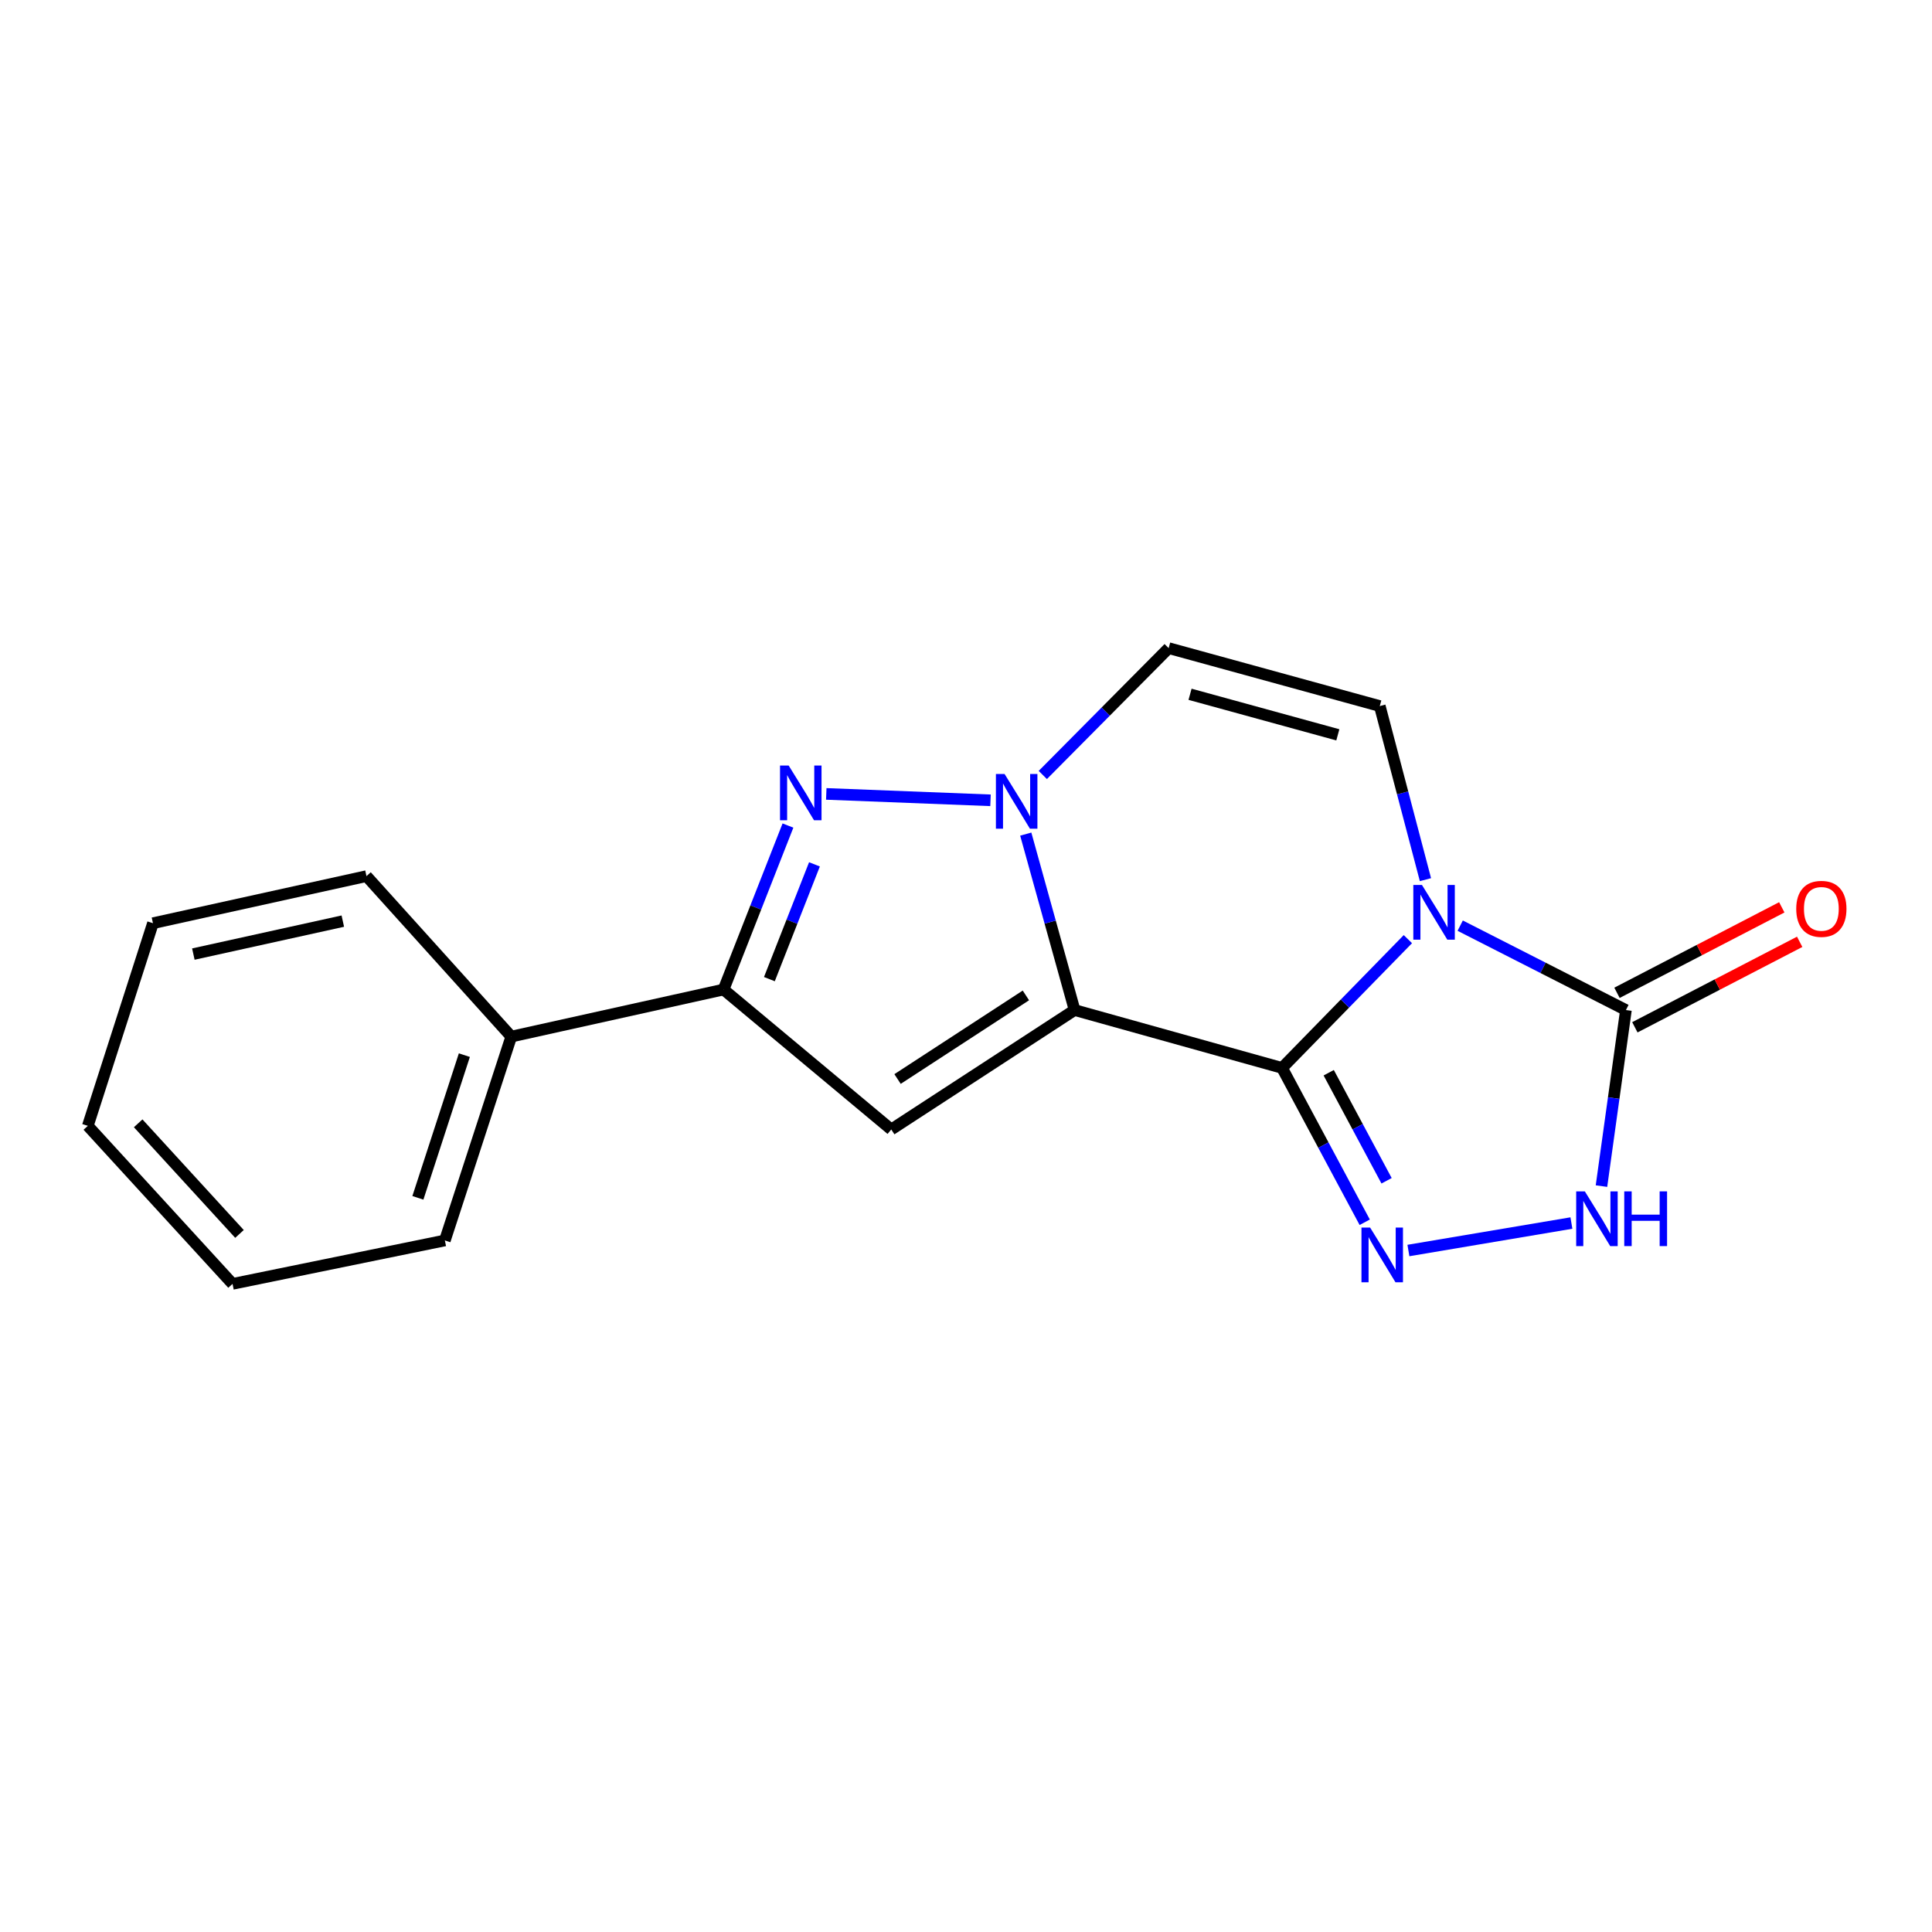 <?xml version='1.0' encoding='iso-8859-1'?>
<svg version='1.1' baseProfile='full'
              xmlns='http://www.w3.org/2000/svg'
                      xmlns:rdkit='http://www.rdkit.org/xml'
                      xmlns:xlink='http://www.w3.org/1999/xlink'
                  xml:space='preserve'
width='1000px' height='1000px' viewBox='0 0 1000 1000'>
<!-- END OF HEADER -->
<rect style='opacity:1.0;fill:#FFFFFF;stroke:none' width='1000' height='1000' x='0' y='0'> </rect>
<path class='bond-0' d='M 663.595,552.755 L 556.209,522.802' style='fill:none;fill-rule:evenodd;stroke:#000000;stroke-width:6px;stroke-linecap:butt;stroke-linejoin:miter;stroke-opacity:1' />
<path class='bond-1' d='M 663.595,552.755 L 696.154,519.427' style='fill:none;fill-rule:evenodd;stroke:#000000;stroke-width:6px;stroke-linecap:butt;stroke-linejoin:miter;stroke-opacity:1' />
<path class='bond-1' d='M 696.154,519.427 L 728.714,486.1' style='fill:none;fill-rule:evenodd;stroke:#0000FF;stroke-width:6px;stroke-linecap:butt;stroke-linejoin:miter;stroke-opacity:1' />
<path class='bond-3' d='M 663.595,552.755 L 684.987,592.7' style='fill:none;fill-rule:evenodd;stroke:#000000;stroke-width:6px;stroke-linecap:butt;stroke-linejoin:miter;stroke-opacity:1' />
<path class='bond-3' d='M 684.987,592.7 L 706.38,632.644' style='fill:none;fill-rule:evenodd;stroke:#0000FF;stroke-width:6px;stroke-linecap:butt;stroke-linejoin:miter;stroke-opacity:1' />
<path class='bond-3' d='M 687.74,555.244 L 702.715,583.206' style='fill:none;fill-rule:evenodd;stroke:#000000;stroke-width:6px;stroke-linecap:butt;stroke-linejoin:miter;stroke-opacity:1' />
<path class='bond-3' d='M 702.715,583.206 L 717.69,611.167' style='fill:none;fill-rule:evenodd;stroke:#0000FF;stroke-width:6px;stroke-linecap:butt;stroke-linejoin:miter;stroke-opacity:1' />
<path class='bond-2' d='M 556.209,522.802 L 543.57,477.267' style='fill:none;fill-rule:evenodd;stroke:#000000;stroke-width:6px;stroke-linecap:butt;stroke-linejoin:miter;stroke-opacity:1' />
<path class='bond-2' d='M 543.57,477.267 L 530.931,431.731' style='fill:none;fill-rule:evenodd;stroke:#0000FF;stroke-width:6px;stroke-linecap:butt;stroke-linejoin:miter;stroke-opacity:1' />
<path class='bond-4' d='M 556.209,522.802 L 461.313,584.617' style='fill:none;fill-rule:evenodd;stroke:#000000;stroke-width:6px;stroke-linecap:butt;stroke-linejoin:miter;stroke-opacity:1' />
<path class='bond-4' d='M 530.998,515.224 L 464.571,558.495' style='fill:none;fill-rule:evenodd;stroke:#000000;stroke-width:6px;stroke-linecap:butt;stroke-linejoin:miter;stroke-opacity:1' />
<path class='bond-6' d='M 755.795,479.115 L 798.686,500.959' style='fill:none;fill-rule:evenodd;stroke:#0000FF;stroke-width:6px;stroke-linecap:butt;stroke-linejoin:miter;stroke-opacity:1' />
<path class='bond-6' d='M 798.686,500.959 L 841.577,522.802' style='fill:none;fill-rule:evenodd;stroke:#000000;stroke-width:6px;stroke-linecap:butt;stroke-linejoin:miter;stroke-opacity:1' />
<path class='bond-8' d='M 737.816,455.306 L 725.993,410.38' style='fill:none;fill-rule:evenodd;stroke:#0000FF;stroke-width:6px;stroke-linecap:butt;stroke-linejoin:miter;stroke-opacity:1' />
<path class='bond-8' d='M 725.993,410.38 L 714.171,365.455' style='fill:none;fill-rule:evenodd;stroke:#000000;stroke-width:6px;stroke-linecap:butt;stroke-linejoin:miter;stroke-opacity:1' />
<path class='bond-5' d='M 512.687,414.24 L 427.677,410.926' style='fill:none;fill-rule:evenodd;stroke:#0000FF;stroke-width:6px;stroke-linecap:butt;stroke-linejoin:miter;stroke-opacity:1' />
<path class='bond-19' d='M 539.755,401.128 L 572.326,368.298' style='fill:none;fill-rule:evenodd;stroke:#0000FF;stroke-width:6px;stroke-linecap:butt;stroke-linejoin:miter;stroke-opacity:1' />
<path class='bond-19' d='M 572.326,368.298 L 604.897,335.469' style='fill:none;fill-rule:evenodd;stroke:#000000;stroke-width:6px;stroke-linecap:butt;stroke-linejoin:miter;stroke-opacity:1' />
<path class='bond-9' d='M 728.991,647.264 L 813.359,633.041' style='fill:none;fill-rule:evenodd;stroke:#0000FF;stroke-width:6px;stroke-linecap:butt;stroke-linejoin:miter;stroke-opacity:1' />
<path class='bond-7' d='M 461.313,584.617 L 374.517,512.178' style='fill:none;fill-rule:evenodd;stroke:#000000;stroke-width:6px;stroke-linecap:butt;stroke-linejoin:miter;stroke-opacity:1' />
<path class='bond-20' d='M 407.846,427.304 L 391.181,469.741' style='fill:none;fill-rule:evenodd;stroke:#0000FF;stroke-width:6px;stroke-linecap:butt;stroke-linejoin:miter;stroke-opacity:1' />
<path class='bond-20' d='M 391.181,469.741 L 374.517,512.178' style='fill:none;fill-rule:evenodd;stroke:#000000;stroke-width:6px;stroke-linecap:butt;stroke-linejoin:miter;stroke-opacity:1' />
<path class='bond-20' d='M 421.565,447.386 L 409.9,477.091' style='fill:none;fill-rule:evenodd;stroke:#0000FF;stroke-width:6px;stroke-linecap:butt;stroke-linejoin:miter;stroke-opacity:1' />
<path class='bond-20' d='M 409.9,477.091 L 398.235,506.797' style='fill:none;fill-rule:evenodd;stroke:#000000;stroke-width:6px;stroke-linecap:butt;stroke-linejoin:miter;stroke-opacity:1' />
<path class='bond-11' d='M 846.207,531.728 L 888.858,509.606' style='fill:none;fill-rule:evenodd;stroke:#000000;stroke-width:6px;stroke-linecap:butt;stroke-linejoin:miter;stroke-opacity:1' />
<path class='bond-11' d='M 888.858,509.606 L 931.51,487.484' style='fill:none;fill-rule:evenodd;stroke:#FF0000;stroke-width:6px;stroke-linecap:butt;stroke-linejoin:miter;stroke-opacity:1' />
<path class='bond-11' d='M 836.948,513.876 L 879.599,491.755' style='fill:none;fill-rule:evenodd;stroke:#000000;stroke-width:6px;stroke-linecap:butt;stroke-linejoin:miter;stroke-opacity:1' />
<path class='bond-11' d='M 879.599,491.755 L 922.251,469.633' style='fill:none;fill-rule:evenodd;stroke:#FF0000;stroke-width:6px;stroke-linecap:butt;stroke-linejoin:miter;stroke-opacity:1' />
<path class='bond-18' d='M 841.577,522.802 L 835.248,568.365' style='fill:none;fill-rule:evenodd;stroke:#000000;stroke-width:6px;stroke-linecap:butt;stroke-linejoin:miter;stroke-opacity:1' />
<path class='bond-18' d='M 835.248,568.365 L 828.919,613.928' style='fill:none;fill-rule:evenodd;stroke:#0000FF;stroke-width:6px;stroke-linecap:butt;stroke-linejoin:miter;stroke-opacity:1' />
<path class='bond-12' d='M 374.517,512.178 L 264.628,536.544' style='fill:none;fill-rule:evenodd;stroke:#000000;stroke-width:6px;stroke-linecap:butt;stroke-linejoin:miter;stroke-opacity:1' />
<path class='bond-10' d='M 714.171,365.455 L 604.897,335.469' style='fill:none;fill-rule:evenodd;stroke:#000000;stroke-width:6px;stroke-linecap:butt;stroke-linejoin:miter;stroke-opacity:1' />
<path class='bond-10' d='M 692.458,380.35 L 615.966,359.359' style='fill:none;fill-rule:evenodd;stroke:#000000;stroke-width:6px;stroke-linecap:butt;stroke-linejoin:miter;stroke-opacity:1' />
<path class='bond-13' d='M 264.628,536.544 L 230.263,642.053' style='fill:none;fill-rule:evenodd;stroke:#000000;stroke-width:6px;stroke-linecap:butt;stroke-linejoin:miter;stroke-opacity:1' />
<path class='bond-13' d='M 240.353,546.142 L 216.297,619.999' style='fill:none;fill-rule:evenodd;stroke:#000000;stroke-width:6px;stroke-linecap:butt;stroke-linejoin:miter;stroke-opacity:1' />
<path class='bond-14' d='M 264.628,536.544 L 189.686,453.479' style='fill:none;fill-rule:evenodd;stroke:#000000;stroke-width:6px;stroke-linecap:butt;stroke-linejoin:miter;stroke-opacity:1' />
<path class='bond-16' d='M 230.263,642.053 L 120.363,664.531' style='fill:none;fill-rule:evenodd;stroke:#000000;stroke-width:6px;stroke-linecap:butt;stroke-linejoin:miter;stroke-opacity:1' />
<path class='bond-15' d='M 189.686,453.479 L 79.172,477.846' style='fill:none;fill-rule:evenodd;stroke:#000000;stroke-width:6px;stroke-linecap:butt;stroke-linejoin:miter;stroke-opacity:1' />
<path class='bond-15' d='M 177.439,476.772 L 100.079,493.829' style='fill:none;fill-rule:evenodd;stroke:#000000;stroke-width:6px;stroke-linecap:butt;stroke-linejoin:miter;stroke-opacity:1' />
<path class='bond-17' d='M 79.172,477.846 L 45.455,582.74' style='fill:none;fill-rule:evenodd;stroke:#000000;stroke-width:6px;stroke-linecap:butt;stroke-linejoin:miter;stroke-opacity:1' />
<path class='bond-21' d='M 120.363,664.531 L 45.455,582.74' style='fill:none;fill-rule:evenodd;stroke:#000000;stroke-width:6px;stroke-linecap:butt;stroke-linejoin:miter;stroke-opacity:1' />
<path class='bond-21' d='M 123.957,638.681 L 71.521,581.427' style='fill:none;fill-rule:evenodd;stroke:#000000;stroke-width:6px;stroke-linecap:butt;stroke-linejoin:miter;stroke-opacity:1' />
<path  class='atom-2' d='M 736.009 458.066
L 745.289 473.066
Q 746.209 474.546, 747.689 477.226
Q 749.169 479.906, 749.249 480.066
L 749.249 458.066
L 753.009 458.066
L 753.009 486.386
L 749.129 486.386
L 739.169 469.986
Q 738.009 468.066, 736.769 465.866
Q 735.569 463.666, 735.209 462.986
L 735.209 486.386
L 731.529 486.386
L 731.529 458.066
L 736.009 458.066
' fill='#0000FF'/>
<path  class='atom-3' d='M 519.963 400.608
L 529.243 415.608
Q 530.163 417.088, 531.643 419.768
Q 533.123 422.448, 533.203 422.608
L 533.203 400.608
L 536.963 400.608
L 536.963 428.928
L 533.083 428.928
L 523.123 412.528
Q 521.963 410.608, 520.723 408.408
Q 519.523 406.208, 519.163 405.528
L 519.163 428.928
L 515.483 428.928
L 515.483 400.608
L 519.963 400.608
' fill='#0000FF'/>
<path  class='atom-4' d='M 709.173 635.39
L 718.453 650.39
Q 719.373 651.87, 720.853 654.55
Q 722.333 657.23, 722.413 657.39
L 722.413 635.39
L 726.173 635.39
L 726.173 663.71
L 722.293 663.71
L 712.333 647.31
Q 711.173 645.39, 709.933 643.19
Q 708.733 640.99, 708.373 640.31
L 708.373 663.71
L 704.693 663.71
L 704.693 635.39
L 709.173 635.39
' fill='#0000FF'/>
<path  class='atom-6' d='M 408.22 396.251
L 417.5 411.251
Q 418.42 412.731, 419.9 415.411
Q 421.38 418.091, 421.46 418.251
L 421.46 396.251
L 425.22 396.251
L 425.22 424.571
L 421.34 424.571
L 411.38 408.171
Q 410.22 406.251, 408.98 404.051
Q 407.78 401.851, 407.42 401.171
L 407.42 424.571
L 403.74 424.571
L 403.74 396.251
L 408.22 396.251
' fill='#0000FF'/>
<path  class='atom-10' d='M 820.313 616.654
L 829.593 631.654
Q 830.513 633.134, 831.993 635.814
Q 833.473 638.494, 833.553 638.654
L 833.553 616.654
L 837.313 616.654
L 837.313 644.974
L 833.433 644.974
L 823.473 628.574
Q 822.313 626.654, 821.073 624.454
Q 819.873 622.254, 819.513 621.574
L 819.513 644.974
L 815.833 644.974
L 815.833 616.654
L 820.313 616.654
' fill='#0000FF'/>
<path  class='atom-10' d='M 840.713 616.654
L 844.553 616.654
L 844.553 628.694
L 859.033 628.694
L 859.033 616.654
L 862.873 616.654
L 862.873 644.974
L 859.033 644.974
L 859.033 631.894
L 844.553 631.894
L 844.553 644.974
L 840.713 644.974
L 840.713 616.654
' fill='#0000FF'/>
<path  class='atom-12' d='M 929.729 470.418
Q 929.729 463.618, 933.089 459.818
Q 936.449 456.018, 942.729 456.018
Q 949.009 456.018, 952.369 459.818
Q 955.729 463.618, 955.729 470.418
Q 955.729 477.298, 952.329 481.218
Q 948.929 485.098, 942.729 485.098
Q 936.489 485.098, 933.089 481.218
Q 929.729 477.338, 929.729 470.418
M 942.729 481.898
Q 947.049 481.898, 949.369 479.018
Q 951.729 476.098, 951.729 470.418
Q 951.729 464.858, 949.369 462.058
Q 947.049 459.218, 942.729 459.218
Q 938.409 459.218, 936.049 462.018
Q 933.729 464.818, 933.729 470.418
Q 933.729 476.138, 936.049 479.018
Q 938.409 481.898, 942.729 481.898
' fill='#FF0000'/>
</svg>
